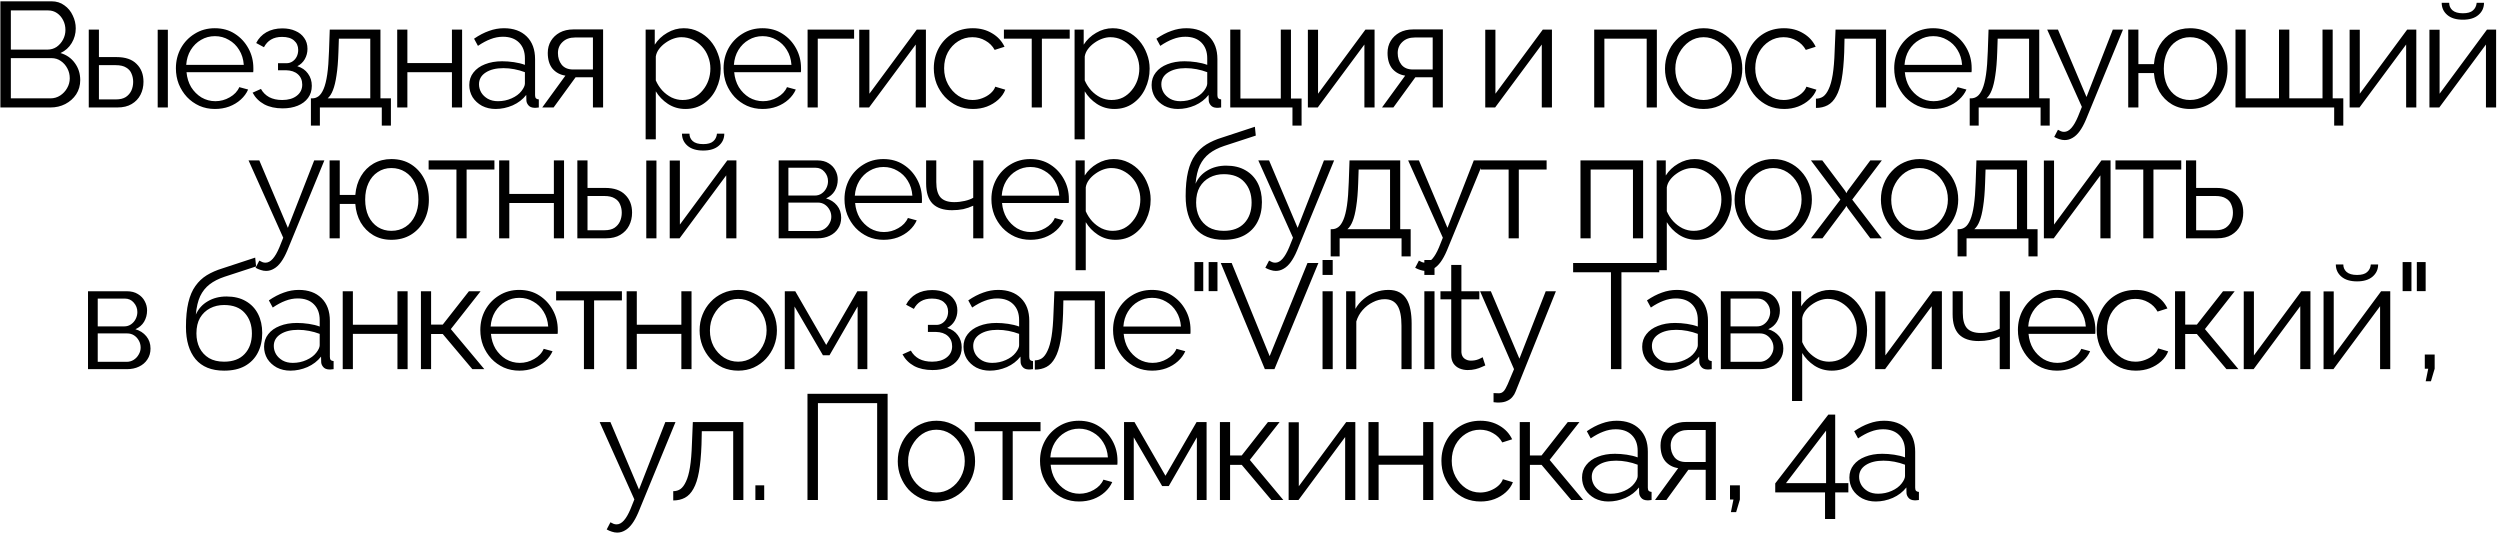 <?xml version="1.0" encoding="UTF-8"?> <svg xmlns="http://www.w3.org/2000/svg" width="535" height="114" viewBox="0 0 535 114" fill="none"> <path d="M17.17 17.144C17.17 18.275 16.882 19.288 16.306 20.184C15.73 21.059 14.951 21.752 13.97 22.264C13.01 22.755 11.954 23 10.802 23H0.082V0.28H11.026C12.092 0.28 13.01 0.568 13.778 1.144C14.567 1.699 15.164 2.424 15.57 3.32C15.996 4.195 16.21 5.112 16.21 6.072C16.21 7.203 15.922 8.248 15.346 9.208C14.77 10.168 13.97 10.883 12.946 11.352C14.247 11.736 15.271 12.451 16.018 13.496C16.786 14.541 17.17 15.757 17.17 17.144ZM14.93 16.76C14.93 15.992 14.759 15.288 14.418 14.648C14.076 13.987 13.607 13.453 13.01 13.048C12.434 12.643 11.772 12.44 11.026 12.44H2.322V21.048H10.802C11.57 21.048 12.263 20.845 12.882 20.44C13.5 20.035 13.991 19.512 14.354 18.872C14.738 18.211 14.93 17.507 14.93 16.76ZM2.322 2.232V10.616H10.13C10.876 10.616 11.538 10.424 12.114 10.04C12.69 9.635 13.148 9.112 13.49 8.472C13.831 7.832 14.002 7.149 14.002 6.424C14.002 5.656 13.842 4.963 13.522 4.344C13.202 3.704 12.764 3.192 12.21 2.808C11.655 2.424 11.026 2.232 10.322 2.232H2.322ZM18.994 23V6.328H21.17V12.216H24.946C26.845 12.216 28.274 12.707 29.234 13.688C30.216 14.648 30.706 15.917 30.706 17.496C30.706 18.52 30.493 19.448 30.066 20.28C29.64 21.112 29.01 21.773 28.178 22.264C27.368 22.755 26.344 23 25.106 23H18.994ZM21.17 21.272H24.818C25.693 21.272 26.397 21.101 26.93 20.76C27.464 20.397 27.858 19.939 28.114 19.384C28.37 18.808 28.498 18.189 28.498 17.528C28.498 16.888 28.381 16.301 28.146 15.768C27.933 15.213 27.549 14.776 26.994 14.456C26.461 14.115 25.714 13.944 24.754 13.944H21.17V21.272ZM33.746 23V6.36H35.922V23H33.746ZM45.994 23.32C44.799 23.32 43.69 23.096 42.666 22.648C41.642 22.179 40.756 21.549 40.01 20.76C39.263 19.949 38.676 19.021 38.25 17.976C37.844 16.931 37.642 15.811 37.642 14.616C37.642 13.059 37.994 11.629 38.698 10.328C39.423 9.027 40.415 7.992 41.674 7.224C42.932 6.435 44.362 6.04 45.962 6.04C47.604 6.04 49.034 6.435 50.25 7.224C51.487 8.013 52.458 9.059 53.162 10.36C53.866 11.64 54.218 13.048 54.218 14.584C54.218 14.755 54.218 14.925 54.218 15.096C54.218 15.245 54.207 15.363 54.186 15.448H39.914C40.02 16.643 40.351 17.709 40.906 18.648C41.482 19.565 42.218 20.301 43.114 20.856C44.031 21.389 45.023 21.656 46.09 21.656C47.178 21.656 48.202 21.379 49.162 20.824C50.143 20.269 50.826 19.544 51.21 18.648L53.098 19.16C52.756 19.949 52.234 20.664 51.53 21.304C50.826 21.944 49.994 22.445 49.034 22.808C48.095 23.149 47.082 23.32 45.994 23.32ZM39.85 13.88H52.17C52.084 12.664 51.754 11.597 51.178 10.68C50.623 9.763 49.887 9.048 48.97 8.536C48.074 8.003 47.082 7.736 45.994 7.736C44.906 7.736 43.914 8.003 43.018 8.536C42.122 9.048 41.386 9.773 40.81 10.712C40.255 11.629 39.935 12.685 39.85 13.88ZM60.487 23.192C58.951 23.192 57.639 22.904 56.551 22.328C55.463 21.731 54.631 20.899 54.055 19.832L55.847 19.032C56.252 19.779 56.839 20.365 57.607 20.792C58.375 21.197 59.303 21.4 60.391 21.4C61.692 21.4 62.727 21.101 63.495 20.504C64.284 19.907 64.679 19.107 64.679 18.104C64.679 17.187 64.37 16.451 63.751 15.896C63.132 15.341 62.279 15.053 61.191 15.032H59.495V13.528H61.319C61.788 13.528 62.215 13.4 62.599 13.144C62.983 12.888 63.282 12.547 63.495 12.12C63.708 11.693 63.815 11.213 63.815 10.68C63.815 9.848 63.516 9.176 62.919 8.664C62.343 8.152 61.49 7.896 60.359 7.896C59.42 7.896 58.631 8.088 57.991 8.472C57.372 8.835 56.871 9.379 56.487 10.104L54.823 9.208C55.314 8.227 56.039 7.459 56.999 6.904C57.98 6.349 59.122 6.072 60.423 6.072C61.49 6.072 62.418 6.253 63.207 6.616C64.018 6.957 64.647 7.459 65.095 8.12C65.564 8.76 65.799 9.539 65.799 10.456C65.799 11.245 65.607 11.981 65.223 12.664C64.839 13.325 64.306 13.827 63.623 14.168C64.604 14.467 65.362 14.989 65.895 15.736C66.45 16.483 66.727 17.357 66.727 18.36C66.727 19.363 66.46 20.227 65.927 20.952C65.394 21.677 64.658 22.232 63.719 22.616C62.78 23 61.703 23.192 60.487 23.192ZM66.535 26.872V21.048H66.823C67.314 21.048 67.762 20.899 68.167 20.6C68.573 20.301 68.935 19.779 69.255 19.032C69.575 18.285 69.831 17.261 70.023 15.96C70.215 14.637 70.343 12.973 70.407 10.968L70.567 6.328H81.415V21.048H83.655V26.872H81.703V23H68.455V26.872H66.535ZM70.119 21.048H79.239V8.28H72.519L72.423 11.16C72.359 13.144 72.221 14.808 72.007 16.152C71.815 17.475 71.559 18.531 71.239 19.32C70.941 20.088 70.567 20.664 70.119 21.048ZM85.002 23V6.328H87.178V13.496H96.714V6.328H98.89V23H96.714V15.448H87.178V23H85.002ZM100.426 18.2C100.426 17.155 100.725 16.259 101.322 15.512C101.919 14.744 102.741 14.157 103.786 13.752C104.853 13.325 106.079 13.112 107.466 13.112C108.277 13.112 109.119 13.176 109.994 13.304C110.869 13.432 111.647 13.624 112.33 13.88V12.472C112.33 11.064 111.914 9.944 111.082 9.112C110.25 8.28 109.098 7.864 107.626 7.864C106.73 7.864 105.845 8.035 104.97 8.376C104.117 8.696 103.221 9.176 102.282 9.816L101.45 8.28C102.538 7.533 103.605 6.979 104.65 6.616C105.695 6.232 106.762 6.04 107.85 6.04C109.898 6.04 111.519 6.627 112.714 7.8C113.909 8.973 114.506 10.595 114.506 12.664V20.376C114.506 20.675 114.57 20.899 114.698 21.048C114.826 21.176 115.029 21.251 115.306 21.272V23C115.071 23.021 114.869 23.043 114.698 23.064C114.527 23.085 114.399 23.085 114.314 23.064C113.781 23.043 113.375 22.872 113.098 22.552C112.821 22.232 112.671 21.891 112.65 21.528L112.618 20.312C111.871 21.272 110.901 22.019 109.706 22.552C108.511 23.064 107.295 23.32 106.058 23.32C104.991 23.32 104.021 23.096 103.146 22.648C102.293 22.179 101.621 21.56 101.13 20.792C100.661 20.003 100.426 19.139 100.426 18.2ZM111.594 19.48C111.829 19.181 112.01 18.893 112.138 18.616C112.266 18.339 112.33 18.093 112.33 17.88V15.448C111.605 15.171 110.847 14.957 110.058 14.808C109.29 14.659 108.511 14.584 107.722 14.584C106.165 14.584 104.906 14.893 103.946 15.512C102.986 16.131 102.506 16.973 102.506 18.04C102.506 18.659 102.666 19.245 102.986 19.8C103.306 20.333 103.775 20.781 104.394 21.144C105.013 21.485 105.738 21.656 106.57 21.656C107.615 21.656 108.586 21.453 109.482 21.048C110.399 20.643 111.103 20.12 111.594 19.48ZM116.039 23L120.999 16.184C119.869 16.013 118.951 15.523 118.247 14.712C117.565 13.88 117.223 12.749 117.223 11.32C117.223 10.36 117.447 9.507 117.895 8.76C118.343 8.013 118.973 7.416 119.783 6.968C120.615 6.52 121.586 6.296 122.695 6.296H129.063V23H126.887V16.536H123.175L118.471 23H116.039ZM122.663 14.872H126.887V8.024H123.047C121.938 8.024 121.053 8.344 120.391 8.984C119.73 9.603 119.399 10.392 119.399 11.352C119.399 12.333 119.666 13.165 120.199 13.848C120.754 14.531 121.575 14.872 122.663 14.872ZM146.678 23.32C145.292 23.32 144.044 22.957 142.934 22.232C141.846 21.507 140.982 20.611 140.342 19.544V29.816H138.166V6.328H140.118V9.56C140.78 8.515 141.665 7.672 142.774 7.032C143.884 6.371 145.068 6.04 146.326 6.04C147.478 6.04 148.534 6.285 149.494 6.776C150.454 7.245 151.286 7.885 151.99 8.696C152.694 9.507 153.238 10.435 153.622 11.48C154.028 12.504 154.23 13.571 154.23 14.68C154.23 16.237 153.91 17.677 153.27 19C152.652 20.301 151.777 21.347 150.646 22.136C149.516 22.925 148.193 23.32 146.678 23.32ZM146.07 21.4C146.988 21.4 147.809 21.219 148.534 20.856C149.26 20.472 149.878 19.96 150.39 19.32C150.924 18.68 151.329 17.965 151.606 17.176C151.884 16.365 152.022 15.533 152.022 14.68C152.022 13.784 151.862 12.931 151.542 12.12C151.244 11.309 150.806 10.595 150.23 9.976C149.654 9.357 148.993 8.867 148.246 8.504C147.5 8.141 146.689 7.96 145.814 7.96C145.26 7.96 144.684 8.067 144.086 8.28C143.489 8.493 142.913 8.803 142.358 9.208C141.825 9.592 141.377 10.029 141.014 10.52C140.652 11.011 140.428 11.533 140.342 12.088V17.208C140.684 17.997 141.142 18.712 141.718 19.352C142.294 19.971 142.956 20.472 143.702 20.856C144.47 21.219 145.26 21.4 146.07 21.4ZM163.196 23.32C162.002 23.32 160.892 23.096 159.868 22.648C158.844 22.179 157.959 21.549 157.212 20.76C156.466 19.949 155.879 19.021 155.452 17.976C155.047 16.931 154.844 15.811 154.844 14.616C154.844 13.059 155.196 11.629 155.9 10.328C156.626 9.027 157.618 7.992 158.876 7.224C160.135 6.435 161.564 6.04 163.164 6.04C164.807 6.04 166.236 6.435 167.452 7.224C168.69 8.013 169.66 9.059 170.364 10.36C171.068 11.64 171.42 13.048 171.42 14.584C171.42 14.755 171.42 14.925 171.42 15.096C171.42 15.245 171.41 15.363 171.388 15.448H157.116C157.223 16.643 157.554 17.709 158.108 18.648C158.684 19.565 159.42 20.301 160.316 20.856C161.234 21.389 162.226 21.656 163.292 21.656C164.38 21.656 165.404 21.379 166.364 20.824C167.346 20.269 168.028 19.544 168.412 18.648L170.3 19.16C169.959 19.949 169.436 20.664 168.732 21.304C168.028 21.944 167.196 22.445 166.236 22.808C165.298 23.149 164.284 23.32 163.196 23.32ZM157.052 13.88H169.372C169.287 12.664 168.956 11.597 168.38 10.68C167.826 9.763 167.09 9.048 166.172 8.536C165.276 8.003 164.284 7.736 163.196 7.736C162.108 7.736 161.116 8.003 160.22 8.536C159.324 9.048 158.588 9.773 158.012 10.712C157.458 11.629 157.138 12.685 157.052 13.88ZM172.825 23V6.328H182.777V8.28H175.001V23H172.825ZM183.874 23V6.36H186.05V20.056L196.194 6.328H198.146V23H195.97V9.528L185.986 23H183.874ZM208.218 23.32C207.002 23.32 205.882 23.096 204.858 22.648C203.856 22.179 202.97 21.539 202.202 20.728C201.456 19.917 200.869 18.989 200.442 17.944C200.037 16.899 199.834 15.789 199.834 14.616C199.834 13.037 200.186 11.597 200.89 10.296C201.594 8.995 202.576 7.96 203.834 7.192C205.093 6.424 206.544 6.04 208.186 6.04C209.744 6.04 211.12 6.403 212.314 7.128C213.509 7.832 214.394 8.792 214.97 10.008L212.858 10.68C212.389 9.827 211.728 9.165 210.874 8.696C210.042 8.205 209.114 7.96 208.09 7.96C206.981 7.96 205.968 8.248 205.05 8.824C204.133 9.4 203.397 10.189 202.842 11.192C202.309 12.195 202.042 13.336 202.042 14.616C202.042 15.875 202.32 17.016 202.874 18.04C203.429 19.064 204.165 19.885 205.082 20.504C206 21.101 207.013 21.4 208.122 21.4C208.848 21.4 209.541 21.272 210.202 21.016C210.885 20.76 211.472 20.419 211.962 19.992C212.474 19.544 212.816 19.064 212.986 18.552L215.13 19.192C214.832 19.981 214.33 20.696 213.626 21.336C212.944 21.955 212.133 22.445 211.194 22.808C210.277 23.149 209.285 23.32 208.218 23.32ZM220.789 23V8.28H214.837V6.328H228.917V8.28H222.965V23H220.789ZM238.471 23.32C237.084 23.32 235.836 22.957 234.727 22.232C233.639 21.507 232.775 20.611 232.135 19.544V29.816H229.959V6.328H231.911V9.56C232.572 8.515 233.457 7.672 234.567 7.032C235.676 6.371 236.86 6.04 238.119 6.04C239.271 6.04 240.327 6.285 241.287 6.776C242.247 7.245 243.079 7.885 243.783 8.696C244.487 9.507 245.031 10.435 245.415 11.48C245.82 12.504 246.023 13.571 246.023 14.68C246.023 16.237 245.703 17.677 245.063 19C244.444 20.301 243.569 21.347 242.439 22.136C241.308 22.925 239.985 23.32 238.471 23.32ZM237.863 21.4C238.78 21.4 239.601 21.219 240.327 20.856C241.052 20.472 241.671 19.96 242.183 19.32C242.716 18.68 243.121 17.965 243.399 17.176C243.676 16.365 243.815 15.533 243.815 14.68C243.815 13.784 243.655 12.931 243.335 12.12C243.036 11.309 242.599 10.595 242.023 9.976C241.447 9.357 240.785 8.867 240.039 8.504C239.292 8.141 238.481 7.96 237.607 7.96C237.052 7.96 236.476 8.067 235.879 8.28C235.281 8.493 234.705 8.803 234.151 9.208C233.617 9.592 233.169 10.029 232.807 10.52C232.444 11.011 232.22 11.533 232.135 12.088V17.208C232.476 17.997 232.935 18.712 233.511 19.352C234.087 19.971 234.748 20.472 235.495 20.856C236.263 21.219 237.052 21.4 237.863 21.4ZM246.445 18.2C246.445 17.155 246.743 16.259 247.341 15.512C247.938 14.744 248.759 14.157 249.805 13.752C250.871 13.325 252.098 13.112 253.485 13.112C254.295 13.112 255.138 13.176 256.013 13.304C256.887 13.432 257.666 13.624 258.349 13.88V12.472C258.349 11.064 257.933 9.944 257.101 9.112C256.269 8.28 255.117 7.864 253.645 7.864C252.749 7.864 251.863 8.035 250.989 8.376C250.135 8.696 249.239 9.176 248.301 9.816L247.469 8.28C248.557 7.533 249.623 6.979 250.669 6.616C251.714 6.232 252.781 6.04 253.869 6.04C255.917 6.04 257.538 6.627 258.733 7.8C259.927 8.973 260.525 10.595 260.525 12.664V20.376C260.525 20.675 260.589 20.899 260.717 21.048C260.845 21.176 261.047 21.251 261.325 21.272V23C261.09 23.021 260.887 23.043 260.717 23.064C260.546 23.085 260.418 23.085 260.333 23.064C259.799 23.043 259.394 22.872 259.117 22.552C258.839 22.232 258.69 21.891 258.669 21.528L258.637 20.312C257.89 21.272 256.919 22.019 255.725 22.552C254.53 23.064 253.314 23.32 252.077 23.32C251.01 23.32 250.039 23.096 249.165 22.648C248.311 22.179 247.639 21.56 247.149 20.792C246.679 20.003 246.445 19.139 246.445 18.2ZM257.613 19.48C257.847 19.181 258.029 18.893 258.157 18.616C258.285 18.339 258.349 18.093 258.349 17.88V15.448C257.623 15.171 256.866 14.957 256.077 14.808C255.309 14.659 254.53 14.584 253.741 14.584C252.183 14.584 250.925 14.893 249.965 15.512C249.005 16.131 248.525 16.973 248.525 18.04C248.525 18.659 248.685 19.245 249.005 19.8C249.325 20.333 249.794 20.781 250.413 21.144C251.031 21.485 251.757 21.656 252.589 21.656C253.634 21.656 254.605 21.453 255.501 21.048C256.418 20.643 257.122 20.12 257.613 19.48ZM276.586 26.872V23H263.274V6.328H265.45V21.08H274.09V6.328H276.266V21.08H278.538V26.872H276.586ZM279.885 23V6.36H282.061V20.056L292.205 6.328H294.157V23H291.981V9.528L281.997 23H279.885ZM295.749 23L300.709 16.184C299.579 16.013 298.661 15.523 297.957 14.712C297.275 13.88 296.933 12.749 296.933 11.32C296.933 10.36 297.157 9.507 297.605 8.76C298.053 8.013 298.683 7.416 299.493 6.968C300.325 6.52 301.296 6.296 302.405 6.296H308.773V23H306.597V16.536H302.885L298.181 23H295.749ZM302.373 14.872H306.597V8.024H302.757C301.648 8.024 300.763 8.344 300.101 8.984C299.44 9.603 299.109 10.392 299.109 11.352C299.109 12.333 299.376 13.165 299.909 13.848C300.464 14.531 301.285 14.872 302.373 14.872ZM317.844 23V6.36H320.02V20.056L330.164 6.328H332.116V23H329.94V9.528L319.956 23H317.844ZM341.16 23V6.328H354.568V23H352.392V8.28H343.336V23H341.16ZM364.564 23.32C363.369 23.32 362.26 23.096 361.236 22.648C360.233 22.179 359.359 21.549 358.612 20.76C357.887 19.949 357.321 19.032 356.916 18.008C356.511 16.963 356.308 15.864 356.308 14.712C356.308 13.517 356.511 12.408 356.916 11.384C357.321 10.339 357.897 9.421 358.644 8.632C359.391 7.821 360.265 7.192 361.268 6.744C362.292 6.275 363.401 6.04 364.596 6.04C365.791 6.04 366.889 6.275 367.892 6.744C368.895 7.192 369.769 7.821 370.516 8.632C371.263 9.421 371.839 10.339 372.244 11.384C372.649 12.408 372.852 13.517 372.852 14.712C372.852 15.864 372.649 16.963 372.244 18.008C371.839 19.032 371.263 19.949 370.516 20.76C369.791 21.549 368.916 22.179 367.892 22.648C366.889 23.096 365.78 23.32 364.564 23.32ZM358.516 14.744C358.516 15.981 358.783 17.112 359.316 18.136C359.871 19.139 360.607 19.939 361.524 20.536C362.441 21.112 363.455 21.4 364.564 21.4C365.673 21.4 366.687 21.101 367.604 20.504C368.521 19.907 369.257 19.096 369.812 18.072C370.367 17.027 370.644 15.896 370.644 14.68C370.644 13.443 370.367 12.312 369.812 11.288C369.257 10.264 368.521 9.453 367.604 8.856C366.687 8.259 365.673 7.96 364.564 7.96C363.455 7.96 362.441 8.269 361.524 8.888C360.628 9.507 359.903 10.328 359.348 11.352C358.793 12.355 358.516 13.485 358.516 14.744ZM381.803 23.32C380.587 23.32 379.467 23.096 378.443 22.648C377.441 22.179 376.555 21.539 375.787 20.728C375.041 19.917 374.454 18.989 374.027 17.944C373.622 16.899 373.419 15.789 373.419 14.616C373.419 13.037 373.771 11.597 374.475 10.296C375.179 8.995 376.161 7.96 377.419 7.192C378.678 6.424 380.129 6.04 381.771 6.04C383.329 6.04 384.705 6.403 385.899 7.128C387.094 7.832 387.979 8.792 388.555 10.008L386.443 10.68C385.974 9.827 385.313 9.165 384.459 8.696C383.627 8.205 382.699 7.96 381.675 7.96C380.566 7.96 379.553 8.248 378.635 8.824C377.718 9.4 376.982 10.189 376.427 11.192C375.894 12.195 375.627 13.336 375.627 14.616C375.627 15.875 375.905 17.016 376.459 18.04C377.014 19.064 377.75 19.885 378.667 20.504C379.585 21.101 380.598 21.4 381.707 21.4C382.433 21.4 383.126 21.272 383.787 21.016C384.47 20.76 385.057 20.419 385.547 19.992C386.059 19.544 386.401 19.064 386.571 18.552L388.715 19.192C388.417 19.981 387.915 20.696 387.211 21.336C386.529 21.955 385.718 22.445 384.779 22.808C383.862 23.149 382.87 23.32 381.803 23.32ZM388.614 23.096V21.112C389.19 21.112 389.702 20.963 390.15 20.664C390.598 20.344 390.992 19.811 391.334 19.064C391.696 18.317 391.984 17.293 392.198 15.992C392.411 14.669 392.55 12.995 392.614 10.968L392.806 6.328H403.622V23H401.446V8.28H394.726L394.662 11.16C394.576 13.464 394.395 15.395 394.118 16.952C393.84 18.488 393.446 19.704 392.934 20.6C392.443 21.496 391.835 22.136 391.11 22.52C390.384 22.904 389.552 23.096 388.614 23.096ZM413.712 23.32C412.518 23.32 411.408 23.096 410.384 22.648C409.36 22.179 408.475 21.549 407.728 20.76C406.982 19.949 406.395 19.021 405.968 17.976C405.563 16.931 405.36 15.811 405.36 14.616C405.36 13.059 405.712 11.629 406.416 10.328C407.142 9.027 408.134 7.992 409.392 7.224C410.651 6.435 412.08 6.04 413.68 6.04C415.323 6.04 416.752 6.435 417.968 7.224C419.206 8.013 420.176 9.059 420.88 10.36C421.584 11.64 421.936 13.048 421.936 14.584C421.936 14.755 421.936 14.925 421.936 15.096C421.936 15.245 421.926 15.363 421.904 15.448H407.632C407.739 16.643 408.07 17.709 408.624 18.648C409.2 19.565 409.936 20.301 410.832 20.856C411.75 21.389 412.742 21.656 413.808 21.656C414.896 21.656 415.92 21.379 416.88 20.824C417.862 20.269 418.544 19.544 418.928 18.648L420.816 19.16C420.475 19.949 419.952 20.664 419.248 21.304C418.544 21.944 417.712 22.445 416.752 22.808C415.814 23.149 414.8 23.32 413.712 23.32ZM407.568 13.88H419.888C419.803 12.664 419.472 11.597 418.896 10.68C418.342 9.763 417.606 9.048 416.688 8.536C415.792 8.003 414.8 7.736 413.712 7.736C412.624 7.736 411.632 8.003 410.736 8.536C409.84 9.048 409.104 9.773 408.528 10.712C407.974 11.629 407.654 12.685 407.568 13.88ZM421.518 26.872V21.048H421.806C422.296 21.048 422.744 20.899 423.15 20.6C423.555 20.301 423.918 19.779 424.238 19.032C424.558 18.285 424.814 17.261 425.006 15.96C425.198 14.637 425.326 12.973 425.39 10.968L425.55 6.328H436.398V21.048H438.638V26.872H436.686V23H423.438V26.872H421.518ZM425.102 21.048H434.222V8.28H427.502L427.406 11.16C427.342 13.144 427.203 14.808 426.99 16.152C426.798 17.475 426.542 18.531 426.222 19.32C425.923 20.088 425.55 20.664 425.102 21.048ZM441.84 29.976C441.478 29.976 441.104 29.912 440.72 29.784C440.358 29.677 439.984 29.517 439.6 29.304L440.4 27.768C440.635 27.896 440.848 28.003 441.04 28.088C441.254 28.173 441.478 28.216 441.712 28.216C442.267 28.216 442.79 27.939 443.28 27.384C443.771 26.829 444.24 26.019 444.688 24.952L445.52 22.872L438.096 6.328H440.4L446.512 20.76L452.144 6.328H454.32L446.384 25.624C445.958 26.627 445.51 27.448 445.04 28.088C444.571 28.728 444.07 29.197 443.536 29.496C443.003 29.816 442.438 29.976 441.84 29.976ZM468.656 23.32C467.205 23.32 465.915 22.989 464.784 22.328C463.675 21.667 462.779 20.76 462.096 19.608C461.435 18.435 461.051 17.112 460.944 15.64H457.616V23H455.44V6.328H457.616V13.72H460.944C461.072 12.184 461.477 10.84 462.16 9.688C462.843 8.536 463.739 7.64 464.848 7C465.979 6.36 467.248 6.04 468.656 6.04C470.299 6.04 471.717 6.424 472.912 7.192C474.107 7.96 475.035 8.995 475.696 10.296C476.357 11.597 476.688 13.069 476.688 14.712C476.688 16.397 476.347 17.891 475.664 19.192C475.003 20.472 474.064 21.485 472.848 22.232C471.653 22.957 470.256 23.32 468.656 23.32ZM468.656 21.4C469.808 21.4 470.821 21.112 471.696 20.536C472.571 19.96 473.243 19.171 473.712 18.168C474.203 17.165 474.448 16.013 474.448 14.712C474.448 13.325 474.192 12.131 473.68 11.128C473.189 10.125 472.507 9.347 471.632 8.792C470.757 8.237 469.765 7.96 468.656 7.96C467.568 7.96 466.597 8.248 465.744 8.824C464.891 9.379 464.229 10.168 463.76 11.192C463.291 12.195 463.056 13.368 463.056 14.712C463.056 16.056 463.291 17.24 463.76 18.264C464.251 19.267 464.923 20.045 465.776 20.6C466.629 21.133 467.589 21.4 468.656 21.4ZM499.514 26.872V23H478.394V6.328H480.57V21.048H487.706V6.328H489.914V21.048H497.018V6.328H499.194V21.048H501.466V26.872H499.514ZM502.818 23V6.36H504.994V20.056L515.138 6.328H517.09V23H514.914V9.528L504.93 23H502.818ZM519.898 23V6.36H522.074V20.056L532.218 6.328H534.17V23H531.994V9.528L522.01 23H519.898ZM527.066 4.216C525.615 4.216 524.495 3.875 523.706 3.192C522.917 2.509 522.522 1.645 522.522 0.6H524.122C524.122 1.24 524.357 1.773 524.826 2.2C525.317 2.627 526.063 2.84 527.066 2.84C528.047 2.84 528.762 2.637 529.21 2.232C529.679 1.827 529.946 1.283 530.01 0.6H531.578C531.578 1.645 531.183 2.509 530.394 3.192C529.605 3.875 528.495 4.216 527.066 4.216ZM56.932 57.976C56.569 57.976 56.196 57.912 55.812 57.784C55.45 57.677 55.076 57.517 54.692 57.304L55.492 55.768C55.727 55.896 55.94 56.003 56.132 56.088C56.346 56.173 56.569 56.216 56.804 56.216C57.359 56.216 57.882 55.939 58.372 55.384C58.863 54.829 59.332 54.019 59.78 52.952L60.612 50.872L53.188 34.328H55.492L61.604 48.76L67.236 34.328H69.412L61.476 53.624C61.05 54.627 60.602 55.448 60.132 56.088C59.663 56.728 59.161 57.197 58.628 57.496C58.095 57.816 57.529 57.976 56.932 57.976ZM83.748 51.32C82.297 51.32 81.007 50.989 79.876 50.328C78.766 49.667 77.871 48.76 77.188 47.608C76.526 46.435 76.142 45.112 76.036 43.64H72.708V51H70.532V34.328H72.708V41.72H76.036C76.164 40.184 76.569 38.84 77.252 37.688C77.934 36.536 78.831 35.64 79.94 35C81.07 34.36 82.34 34.04 83.748 34.04C85.391 34.04 86.809 34.424 88.004 35.192C89.198 35.96 90.126 36.995 90.788 38.296C91.449 39.597 91.78 41.069 91.78 42.712C91.78 44.397 91.439 45.891 90.756 47.192C90.094 48.472 89.156 49.485 87.94 50.232C86.745 50.957 85.348 51.32 83.748 51.32ZM83.748 49.4C84.9 49.4 85.913 49.112 86.788 48.536C87.662 47.96 88.335 47.171 88.804 46.168C89.294 45.165 89.54 44.013 89.54 42.712C89.54 41.325 89.284 40.131 88.772 39.128C88.281 38.125 87.599 37.347 86.724 36.792C85.849 36.237 84.857 35.96 83.748 35.96C82.66 35.96 81.689 36.248 80.836 36.824C79.983 37.379 79.321 38.168 78.852 39.192C78.382 40.195 78.148 41.368 78.148 42.712C78.148 44.056 78.382 45.24 78.852 46.264C79.343 47.267 80.014 48.045 80.868 48.6C81.721 49.133 82.681 49.4 83.748 49.4ZM97.678 51V36.28H91.726V34.328H105.806V36.28H99.854V51H97.678ZM106.816 51V34.328H108.992V41.496H118.528V34.328H120.704V51H118.528V43.448H108.992V51H106.816ZM123.552 51V34.328H125.728V40.216H129.504C131.403 40.216 132.832 40.707 133.792 41.688C134.774 42.648 135.264 43.917 135.264 45.496C135.264 46.52 135.051 47.448 134.624 48.28C134.198 49.112 133.568 49.773 132.736 50.264C131.926 50.755 130.902 51 129.664 51H123.552ZM125.728 49.272H129.376C130.251 49.272 130.955 49.101 131.488 48.76C132.022 48.397 132.416 47.939 132.672 47.384C132.928 46.808 133.056 46.189 133.056 45.528C133.056 44.888 132.939 44.301 132.704 43.768C132.491 43.213 132.107 42.776 131.552 42.456C131.019 42.115 130.272 41.944 129.312 41.944H125.728V49.272ZM138.304 51V34.36H140.48V51H138.304ZM143.32 51V34.36H145.496V48.056L155.64 34.328H157.592V51H155.416V37.528L145.432 51H143.32ZM150.488 32.216C149.037 32.216 147.917 31.875 147.128 31.192C146.339 30.509 145.944 29.645 145.944 28.6H147.544C147.544 29.24 147.779 29.773 148.248 30.2C148.739 30.627 149.485 30.84 150.488 30.84C151.469 30.84 152.184 30.637 152.632 30.232C153.101 29.827 153.368 29.283 153.432 28.6H155C155 29.645 154.605 30.509 153.816 31.192C153.027 31.875 151.917 32.216 150.488 32.216ZM166.636 51V34.328H174.956C175.895 34.328 176.684 34.531 177.324 34.936C177.964 35.32 178.444 35.821 178.764 36.44C179.105 37.059 179.276 37.72 179.276 38.424C179.276 39.32 179.063 40.131 178.636 40.856C178.209 41.56 177.591 42.093 176.78 42.456C177.74 42.733 178.519 43.235 179.116 43.96C179.713 44.685 180.012 45.56 180.012 46.584C180.012 47.48 179.788 48.259 179.34 48.92C178.913 49.581 178.316 50.093 177.548 50.456C176.801 50.819 175.937 51 174.956 51H166.636ZM168.716 49.432H174.892C175.447 49.432 175.948 49.293 176.396 49.016C176.865 48.717 177.228 48.333 177.484 47.864C177.761 47.395 177.9 46.904 177.9 46.392C177.9 45.837 177.772 45.336 177.516 44.888C177.26 44.419 176.919 44.045 176.492 43.768C176.065 43.491 175.575 43.352 175.02 43.352H168.716V49.432ZM168.716 41.848H174.38C174.935 41.848 175.425 41.699 175.852 41.4C176.279 41.101 176.609 40.717 176.844 40.248C177.079 39.779 177.196 39.288 177.196 38.776C177.196 38.008 176.94 37.336 176.428 36.76C175.937 36.184 175.297 35.896 174.508 35.896H168.716V41.848ZM189.073 51.32C187.878 51.32 186.769 51.096 185.745 50.648C184.721 50.179 183.836 49.549 183.089 48.76C182.342 47.949 181.756 47.021 181.329 45.976C180.924 44.931 180.721 43.811 180.721 42.616C180.721 41.059 181.073 39.629 181.777 38.328C182.502 37.027 183.494 35.992 184.753 35.224C186.012 34.435 187.441 34.04 189.041 34.04C190.684 34.04 192.113 34.435 193.329 35.224C194.566 36.013 195.537 37.059 196.241 38.36C196.945 39.64 197.297 41.048 197.297 42.584C197.297 42.755 197.297 42.925 197.297 43.096C197.297 43.245 197.286 43.363 197.265 43.448H182.993C183.1 44.643 183.43 45.709 183.985 46.648C184.561 47.565 185.297 48.301 186.193 48.856C187.11 49.389 188.102 49.656 189.169 49.656C190.257 49.656 191.281 49.379 192.241 48.824C193.222 48.269 193.905 47.544 194.289 46.648L196.177 47.16C195.836 47.949 195.313 48.664 194.609 49.304C193.905 49.944 193.073 50.445 192.113 50.808C191.174 51.149 190.161 51.32 189.073 51.32ZM182.929 41.88H195.249C195.164 40.664 194.833 39.597 194.257 38.68C193.702 37.763 192.966 37.048 192.049 36.536C191.153 36.003 190.161 35.736 189.073 35.736C187.985 35.736 186.993 36.003 186.097 36.536C185.201 37.048 184.465 37.773 183.889 38.712C183.334 39.629 183.014 40.685 182.929 41.88ZM208.27 51V44.024C207.588 44.344 206.873 44.589 206.126 44.76C205.38 44.909 204.58 44.984 203.726 44.984C201.892 44.984 200.505 44.515 199.566 43.576C198.649 42.637 198.19 41.197 198.19 39.256V34.328H200.366V38.968C200.366 40.461 200.665 41.549 201.262 42.232C201.881 42.915 202.862 43.256 204.206 43.256C204.953 43.256 205.7 43.171 206.446 43C207.193 42.829 207.801 42.605 208.27 42.328V34.328H210.446V51H208.27ZM220.514 51.32C219.32 51.32 218.21 51.096 217.186 50.648C216.162 50.179 215.277 49.549 214.53 48.76C213.784 47.949 213.197 47.021 212.77 45.976C212.365 44.931 212.162 43.811 212.162 42.616C212.162 41.059 212.514 39.629 213.218 38.328C213.944 37.027 214.936 35.992 216.194 35.224C217.453 34.435 218.882 34.04 220.482 34.04C222.125 34.04 223.554 34.435 224.77 35.224C226.008 36.013 226.978 37.059 227.682 38.36C228.386 39.64 228.738 41.048 228.738 42.584C228.738 42.755 228.738 42.925 228.738 43.096C228.738 43.245 228.728 43.363 228.706 43.448H214.434C214.541 44.643 214.872 45.709 215.426 46.648C216.002 47.565 216.738 48.301 217.634 48.856C218.552 49.389 219.544 49.656 220.61 49.656C221.698 49.656 222.722 49.379 223.682 48.824C224.664 48.269 225.346 47.544 225.73 46.648L227.618 47.16C227.277 47.949 226.754 48.664 226.05 49.304C225.346 49.944 224.514 50.445 223.554 50.808C222.616 51.149 221.602 51.32 220.514 51.32ZM214.37 41.88H226.69C226.605 40.664 226.274 39.597 225.698 38.68C225.144 37.763 224.408 37.048 223.49 36.536C222.594 36.003 221.602 35.736 220.514 35.736C219.426 35.736 218.434 36.003 217.538 36.536C216.642 37.048 215.906 37.773 215.33 38.712C214.776 39.629 214.456 40.685 214.37 41.88ZM238.688 51.32C237.301 51.32 236.053 50.957 234.944 50.232C233.856 49.507 232.992 48.611 232.352 47.544V57.816H230.176V34.328H232.128V37.56C232.789 36.515 233.674 35.672 234.784 35.032C235.893 34.371 237.077 34.04 238.336 34.04C239.488 34.04 240.544 34.285 241.504 34.776C242.464 35.245 243.296 35.885 244 36.696C244.704 37.507 245.248 38.435 245.632 39.48C246.037 40.504 246.24 41.571 246.24 42.68C246.24 44.237 245.92 45.677 245.28 47C244.661 48.301 243.786 49.347 242.656 50.136C241.525 50.925 240.202 51.32 238.688 51.32ZM238.08 49.4C238.997 49.4 239.818 49.219 240.544 48.856C241.269 48.472 241.888 47.96 242.4 47.32C242.933 46.68 243.338 45.965 243.616 45.176C243.893 44.365 244.032 43.533 244.032 42.68C244.032 41.784 243.872 40.931 243.552 40.12C243.253 39.309 242.816 38.595 242.24 37.976C241.664 37.357 241.002 36.867 240.256 36.504C239.509 36.141 238.698 35.96 237.824 35.96C237.269 35.96 236.693 36.067 236.096 36.28C235.498 36.493 234.922 36.803 234.368 37.208C233.834 37.592 233.386 38.029 233.024 38.52C232.661 39.011 232.437 39.533 232.352 40.088V45.208C232.693 45.997 233.152 46.712 233.728 47.352C234.304 47.971 234.965 48.472 235.712 48.856C236.48 49.219 237.269 49.4 238.08 49.4ZM261.89 51.32C259.202 51.32 257.165 50.499 255.778 48.856C254.413 47.192 253.73 44.899 253.73 41.976C253.73 39.907 253.901 38.157 254.242 36.728C254.583 35.299 255.085 34.125 255.746 33.208C256.407 32.269 257.218 31.501 258.178 30.904C259.159 30.307 260.279 29.816 261.538 29.432L268.546 27.128L268.738 29.016L261.986 31.224C260.706 31.651 259.639 32.195 258.786 32.856C257.933 33.517 257.261 34.36 256.77 35.384C256.301 36.387 255.991 37.699 255.842 39.32C256.397 38.083 257.25 37.133 258.402 36.472C259.554 35.789 260.887 35.448 262.402 35.448C264.023 35.448 265.399 35.779 266.53 36.44C267.682 37.101 268.557 38.019 269.154 39.192C269.751 40.365 270.05 41.72 270.05 43.256C270.05 44.877 269.73 46.296 269.09 47.512C268.471 48.707 267.554 49.645 266.338 50.328C265.143 50.989 263.661 51.32 261.89 51.32ZM261.89 49.4C263.789 49.4 265.25 48.856 266.274 47.768C267.319 46.659 267.842 45.187 267.842 43.352C267.842 41.56 267.33 40.099 266.306 38.968C265.303 37.837 263.831 37.272 261.89 37.272C260.781 37.272 259.778 37.507 258.882 37.976C257.986 38.445 257.271 39.128 256.738 40.024C256.226 40.92 255.97 42.029 255.97 43.352C255.97 44.504 256.194 45.539 256.642 46.456C257.111 47.373 257.783 48.099 258.658 48.632C259.533 49.144 260.61 49.4 261.89 49.4ZM273.021 57.976C272.658 57.976 272.285 57.912 271.901 57.784C271.538 57.677 271.165 57.517 270.781 57.304L271.581 55.768C271.816 55.896 272.029 56.003 272.221 56.088C272.434 56.173 272.658 56.216 272.893 56.216C273.448 56.216 273.97 55.939 274.461 55.384C274.952 54.829 275.421 54.019 275.869 52.952L276.701 50.872L269.277 34.328H271.581L277.693 48.76L283.325 34.328H285.501L277.565 53.624C277.138 54.627 276.69 55.448 276.221 56.088C275.752 56.728 275.25 57.197 274.717 57.496C274.184 57.816 273.618 57.976 273.021 57.976ZM284.765 54.872V49.048H285.053C285.543 49.048 285.991 48.899 286.397 48.6C286.802 48.301 287.165 47.779 287.485 47.032C287.805 46.285 288.061 45.261 288.253 43.96C288.445 42.637 288.573 40.973 288.637 38.968L288.797 34.328H299.645V49.048H301.885V54.872H299.933V51H286.685V54.872H284.765ZM288.349 49.048H297.469V36.28H290.749L290.653 39.16C290.589 41.144 290.45 42.808 290.237 44.152C290.045 45.475 289.789 46.531 289.469 47.32C289.17 48.088 288.797 48.664 288.349 49.048ZM305.087 57.976C304.724 57.976 304.351 57.912 303.967 57.784C303.604 57.677 303.231 57.517 302.847 57.304L303.647 55.768C303.882 55.896 304.095 56.003 304.287 56.088C304.5 56.173 304.724 56.216 304.959 56.216C305.514 56.216 306.036 55.939 306.527 55.384C307.018 54.829 307.487 54.019 307.935 52.952L308.767 50.872L301.343 34.328H303.647L309.759 48.76L315.391 34.328H317.567L309.631 53.624C309.204 54.627 308.756 55.448 308.287 56.088C307.818 56.728 307.316 57.197 306.783 57.496C306.25 57.816 305.684 57.976 305.087 57.976ZM322.847 51V36.28H316.895V34.328H330.975V36.28H325.023V51H322.847ZM338.221 51V34.328H351.629V51H349.453V36.28H340.397V51H338.221ZM363.033 51.32C361.646 51.32 360.398 50.957 359.289 50.232C358.201 49.507 357.337 48.611 356.697 47.544V57.816H354.521V34.328H356.473V37.56C357.134 36.515 358.019 35.672 359.129 35.032C360.238 34.371 361.422 34.04 362.681 34.04C363.833 34.04 364.889 34.285 365.849 34.776C366.809 35.245 367.641 35.885 368.345 36.696C369.049 37.507 369.593 38.435 369.977 39.48C370.382 40.504 370.585 41.571 370.585 42.68C370.585 44.237 370.265 45.677 369.625 47C369.006 48.301 368.131 49.347 367.001 50.136C365.87 50.925 364.547 51.32 363.033 51.32ZM362.425 49.4C363.342 49.4 364.163 49.219 364.889 48.856C365.614 48.472 366.233 47.96 366.745 47.32C367.278 46.68 367.683 45.965 367.961 45.176C368.238 44.365 368.377 43.533 368.377 42.68C368.377 41.784 368.217 40.931 367.897 40.12C367.598 39.309 367.161 38.595 366.585 37.976C366.009 37.357 365.347 36.867 364.601 36.504C363.854 36.141 363.043 35.96 362.169 35.96C361.614 35.96 361.038 36.067 360.441 36.28C359.843 36.493 359.267 36.803 358.713 37.208C358.179 37.592 357.731 38.029 357.369 38.52C357.006 39.011 356.782 39.533 356.697 40.088V45.208C357.038 45.997 357.497 46.712 358.073 47.352C358.649 47.971 359.31 48.472 360.057 48.856C360.825 49.219 361.614 49.4 362.425 49.4ZM379.455 51.32C378.26 51.32 377.151 51.096 376.127 50.648C375.124 50.179 374.249 49.549 373.503 48.76C372.777 47.949 372.212 47.032 371.807 46.008C371.401 44.963 371.199 43.864 371.199 42.712C371.199 41.517 371.401 40.408 371.807 39.384C372.212 38.339 372.788 37.421 373.535 36.632C374.281 35.821 375.156 35.192 376.159 34.744C377.183 34.275 378.292 34.04 379.487 34.04C380.681 34.04 381.78 34.275 382.783 34.744C383.785 35.192 384.66 35.821 385.407 36.632C386.153 37.421 386.729 38.339 387.135 39.384C387.54 40.408 387.743 41.517 387.743 42.712C387.743 43.864 387.54 44.963 387.135 46.008C386.729 47.032 386.153 47.949 385.407 48.76C384.681 49.549 383.807 50.179 382.783 50.648C381.78 51.096 380.671 51.32 379.455 51.32ZM373.407 42.744C373.407 43.981 373.673 45.112 374.207 46.136C374.761 47.139 375.497 47.939 376.415 48.536C377.332 49.112 378.345 49.4 379.455 49.4C380.564 49.4 381.577 49.101 382.495 48.504C383.412 47.907 384.148 47.096 384.703 46.072C385.257 45.027 385.535 43.896 385.535 42.68C385.535 41.443 385.257 40.312 384.703 39.288C384.148 38.264 383.412 37.453 382.495 36.856C381.577 36.259 380.564 35.96 379.455 35.96C378.345 35.96 377.332 36.269 376.415 36.888C375.519 37.507 374.793 38.328 374.239 39.352C373.684 40.355 373.407 41.485 373.407 42.744ZM389.974 34.328L394.87 40.856L395.126 41.336L395.382 40.856L400.246 34.328H402.71L396.374 42.712L402.71 51H400.246L395.382 44.504L395.126 44.056L394.87 44.504L390.006 51H387.542L393.846 42.712L387.542 34.328H389.974ZM410.771 51.32C409.576 51.32 408.467 51.096 407.443 50.648C406.44 50.179 405.566 49.549 404.819 48.76C404.094 47.949 403.528 47.032 403.123 46.008C402.718 44.963 402.515 43.864 402.515 42.712C402.515 41.517 402.718 40.408 403.123 39.384C403.528 38.339 404.104 37.421 404.851 36.632C405.598 35.821 406.472 35.192 407.475 34.744C408.499 34.275 409.608 34.04 410.803 34.04C411.998 34.04 413.096 34.275 414.099 34.744C415.102 35.192 415.976 35.821 416.723 36.632C417.47 37.421 418.046 38.339 418.451 39.384C418.856 40.408 419.059 41.517 419.059 42.712C419.059 43.864 418.856 44.963 418.451 46.008C418.046 47.032 417.47 47.949 416.723 48.76C415.998 49.549 415.123 50.179 414.099 50.648C413.096 51.096 411.987 51.32 410.771 51.32ZM404.723 42.744C404.723 43.981 404.99 45.112 405.523 46.136C406.078 47.139 406.814 47.939 407.731 48.536C408.648 49.112 409.662 49.4 410.771 49.4C411.88 49.4 412.894 49.101 413.811 48.504C414.728 47.907 415.464 47.096 416.019 46.072C416.574 45.027 416.851 43.896 416.851 42.68C416.851 41.443 416.574 40.312 416.019 39.288C415.464 38.264 414.728 37.453 413.811 36.856C412.894 36.259 411.88 35.96 410.771 35.96C409.662 35.96 408.648 36.269 407.731 36.888C406.835 37.507 406.11 38.328 405.555 39.352C405 40.355 404.723 41.485 404.723 42.744ZM418.922 54.872V49.048H419.21C419.701 49.048 420.149 48.899 420.554 48.6C420.959 48.301 421.322 47.779 421.642 47.032C421.962 46.285 422.218 45.261 422.41 43.96C422.602 42.637 422.73 40.973 422.794 38.968L422.954 34.328H433.802V49.048H436.042V54.872H434.09V51H420.842V54.872H418.922ZM422.506 49.048H431.626V36.28H424.906L424.81 39.16C424.746 41.144 424.607 42.808 424.394 44.152C424.202 45.475 423.946 46.531 423.626 47.32C423.327 48.088 422.954 48.664 422.506 49.048ZM437.389 51V34.36H439.565V48.056L449.709 34.328H451.661V51H449.485V37.528L439.501 51H437.389ZM458.661 51V36.28H452.709V34.328H466.789V36.28H460.837V51H458.661ZM467.799 51V34.328H469.975V40.216H474.295C476.193 40.216 477.623 40.707 478.583 41.688C479.564 42.648 480.055 43.917 480.055 45.496C480.055 46.52 479.841 47.448 479.415 48.28C478.988 49.112 478.359 49.773 477.527 50.264C476.716 50.755 475.692 51 474.455 51H467.799ZM469.975 49.272H474.167C475.041 49.272 475.745 49.101 476.279 48.76C476.812 48.397 477.207 47.939 477.463 47.384C477.719 46.808 477.847 46.189 477.847 45.528C477.847 44.888 477.729 44.301 477.495 43.768C477.281 43.213 476.897 42.776 476.343 42.456C475.809 42.115 475.063 41.944 474.103 41.944H469.975V49.272ZM18.834 79V62.328H27.154C28.093 62.328 28.882 62.531 29.522 62.936C30.162 63.32 30.642 63.821 30.962 64.44C31.304 65.059 31.474 65.72 31.474 66.424C31.474 67.32 31.261 68.131 30.834 68.856C30.408 69.56 29.789 70.093 28.978 70.456C29.938 70.733 30.717 71.235 31.314 71.96C31.912 72.685 32.21 73.56 32.21 74.584C32.21 75.48 31.986 76.259 31.538 76.92C31.112 77.581 30.514 78.093 29.746 78.456C29 78.819 28.136 79 27.154 79H18.834ZM20.914 77.432H27.09C27.645 77.432 28.146 77.293 28.594 77.016C29.064 76.717 29.426 76.333 29.682 75.864C29.96 75.395 30.098 74.904 30.098 74.392C30.098 73.837 29.97 73.336 29.714 72.888C29.458 72.419 29.117 72.045 28.69 71.768C28.264 71.491 27.773 71.352 27.218 71.352H20.914V77.432ZM20.914 69.848H26.578C27.133 69.848 27.624 69.699 28.05 69.4C28.477 69.101 28.808 68.717 29.042 68.248C29.277 67.779 29.394 67.288 29.394 66.776C29.394 66.008 29.138 65.336 28.626 64.76C28.136 64.184 27.496 63.896 26.706 63.896H20.914V69.848ZM47.956 79.32C45.267 79.32 43.23 78.499 41.843 76.856C40.478 75.192 39.795 72.899 39.795 69.976C39.795 67.907 39.966 66.157 40.307 64.728C40.649 63.299 41.15 62.125 41.812 61.208C42.473 60.269 43.283 59.501 44.243 58.904C45.225 58.307 46.345 57.816 47.603 57.432L54.611 55.128L54.803 57.016L48.051 59.224C46.772 59.651 45.705 60.195 44.852 60.856C43.998 61.517 43.326 62.36 42.836 63.384C42.366 64.387 42.057 65.699 41.907 67.32C42.462 66.083 43.316 65.133 44.468 64.472C45.62 63.789 46.953 63.448 48.468 63.448C50.089 63.448 51.465 63.779 52.596 64.44C53.748 65.101 54.622 66.019 55.219 67.192C55.817 68.365 56.115 69.72 56.115 71.256C56.115 72.877 55.795 74.296 55.156 75.512C54.537 76.707 53.62 77.645 52.404 78.328C51.209 78.989 49.726 79.32 47.956 79.32ZM47.956 77.4C49.854 77.4 51.316 76.856 52.34 75.768C53.385 74.659 53.907 73.187 53.907 71.352C53.907 69.56 53.395 68.099 52.371 66.968C51.369 65.837 49.897 65.272 47.956 65.272C46.846 65.272 45.843 65.507 44.947 65.976C44.051 66.445 43.337 67.128 42.803 68.024C42.291 68.92 42.035 70.029 42.035 71.352C42.035 72.504 42.26 73.539 42.708 74.456C43.177 75.373 43.849 76.099 44.724 76.632C45.598 77.144 46.675 77.4 47.956 77.4ZM56.512 74.2C56.512 73.155 56.811 72.259 57.408 71.512C58.006 70.744 58.827 70.157 59.872 69.752C60.939 69.325 62.166 69.112 63.552 69.112C64.363 69.112 65.206 69.176 66.08 69.304C66.955 69.432 67.734 69.624 68.416 69.88V68.472C68.416 67.064 68 65.944 67.168 65.112C66.336 64.28 65.184 63.864 63.712 63.864C62.816 63.864 61.931 64.035 61.056 64.376C60.203 64.696 59.307 65.176 58.368 65.816L57.536 64.28C58.624 63.533 59.691 62.979 60.736 62.616C61.782 62.232 62.848 62.04 63.936 62.04C65.984 62.04 67.606 62.627 68.8 63.8C69.995 64.973 70.592 66.595 70.592 68.664V76.376C70.592 76.675 70.656 76.899 70.784 77.048C70.912 77.176 71.115 77.251 71.392 77.272V79C71.158 79.021 70.955 79.043 70.784 79.064C70.614 79.085 70.486 79.085 70.4 79.064C69.867 79.043 69.462 78.872 69.184 78.552C68.907 78.232 68.758 77.891 68.736 77.528L68.704 76.312C67.958 77.272 66.987 78.019 65.792 78.552C64.598 79.064 63.382 79.32 62.144 79.32C61.078 79.32 60.107 79.096 59.232 78.648C58.379 78.179 57.707 77.56 57.216 76.792C56.747 76.003 56.512 75.139 56.512 74.2ZM67.68 75.48C67.915 75.181 68.096 74.893 68.224 74.616C68.352 74.339 68.416 74.093 68.416 73.88V71.448C67.691 71.171 66.934 70.957 66.144 70.808C65.376 70.659 64.598 70.584 63.808 70.584C62.251 70.584 60.992 70.893 60.032 71.512C59.072 72.131 58.592 72.973 58.592 74.04C58.592 74.659 58.752 75.245 59.072 75.8C59.392 76.333 59.862 76.781 60.48 77.144C61.099 77.485 61.824 77.656 62.656 77.656C63.702 77.656 64.672 77.453 65.568 77.048C66.486 76.643 67.19 76.12 67.68 75.48ZM73.342 79V62.328H75.518V69.496H85.054V62.328H87.23V79H85.054V71.448H75.518V79H73.342ZM90.078 79V62.328H92.254V69.464H94.75L100.35 62.328H102.846L96.478 70.424L103.646 79H101.086L94.75 71.48H92.254V79H90.078ZM111.14 79.32C109.945 79.32 108.836 79.096 107.812 78.648C106.788 78.179 105.903 77.549 105.156 76.76C104.409 75.949 103.823 75.021 103.396 73.976C102.991 72.931 102.788 71.811 102.788 70.616C102.788 69.059 103.14 67.629 103.844 66.328C104.569 65.027 105.561 63.992 106.82 63.224C108.079 62.435 109.508 62.04 111.108 62.04C112.751 62.04 114.18 62.435 115.396 63.224C116.633 64.013 117.604 65.059 118.308 66.36C119.012 67.64 119.364 69.048 119.364 70.584C119.364 70.755 119.364 70.925 119.364 71.096C119.364 71.245 119.353 71.363 119.332 71.448H105.06C105.167 72.643 105.497 73.709 106.052 74.648C106.628 75.565 107.364 76.301 108.26 76.856C109.177 77.389 110.169 77.656 111.236 77.656C112.324 77.656 113.348 77.379 114.308 76.824C115.289 76.269 115.972 75.544 116.356 74.648L118.244 75.16C117.903 75.949 117.38 76.664 116.676 77.304C115.972 77.944 115.14 78.445 114.18 78.808C113.241 79.149 112.228 79.32 111.14 79.32ZM104.996 69.88H117.316C117.231 68.664 116.9 67.597 116.324 66.68C115.769 65.763 115.033 65.048 114.116 64.536C113.22 64.003 112.228 63.736 111.14 63.736C110.052 63.736 109.06 64.003 108.164 64.536C107.268 65.048 106.532 65.773 105.956 66.712C105.401 67.629 105.081 68.685 104.996 69.88ZM124.961 79V64.28H119.009V62.328H133.089V64.28H127.137V79H124.961ZM134.099 79V62.328H136.275V69.496H145.811V62.328H147.987V79H145.811V71.448H136.275V79H134.099ZM157.971 79.32C156.777 79.32 155.667 79.096 154.643 78.648C153.641 78.179 152.766 77.549 152.019 76.76C151.294 75.949 150.729 75.032 150.323 74.008C149.918 72.963 149.715 71.864 149.715 70.712C149.715 69.517 149.918 68.408 150.323 67.384C150.729 66.339 151.305 65.421 152.051 64.632C152.798 63.821 153.673 63.192 154.675 62.744C155.699 62.275 156.809 62.04 158.003 62.04C159.198 62.04 160.297 62.275 161.299 62.744C162.302 63.192 163.177 63.821 163.923 64.632C164.67 65.421 165.246 66.339 165.651 67.384C166.057 68.408 166.26 69.517 166.26 70.712C166.26 71.864 166.057 72.963 165.651 74.008C165.246 75.032 164.67 75.949 163.923 76.76C163.198 77.549 162.323 78.179 161.299 78.648C160.297 79.096 159.187 79.32 157.971 79.32ZM151.923 70.744C151.923 71.981 152.19 73.112 152.723 74.136C153.278 75.139 154.014 75.939 154.931 76.536C155.849 77.112 156.862 77.4 157.971 77.4C159.081 77.4 160.094 77.101 161.011 76.504C161.929 75.907 162.665 75.096 163.219 74.072C163.774 73.027 164.051 71.896 164.051 70.68C164.051 69.443 163.774 68.312 163.219 67.288C162.665 66.264 161.929 65.453 161.011 64.856C160.094 64.259 159.081 63.96 157.971 63.96C156.862 63.96 155.849 64.269 154.931 64.888C154.035 65.507 153.31 66.328 152.755 67.352C152.201 68.355 151.923 69.485 151.923 70.744ZM167.947 79V62.328H170.187L176.811 73.816L183.467 62.328H185.611V79H183.531V65.592L177.515 76.024H176.107L170.027 65.592V79H167.947ZM199.565 79.192C198.029 79.192 196.717 78.904 195.629 78.328C194.541 77.731 193.709 76.899 193.133 75.832L194.925 75.032C195.33 75.779 195.917 76.365 196.685 76.792C197.453 77.197 198.381 77.4 199.469 77.4C200.77 77.4 201.805 77.101 202.573 76.504C203.362 75.907 203.757 75.107 203.757 74.104C203.757 73.187 203.447 72.451 202.829 71.896C202.21 71.341 201.357 71.053 200.269 71.032H198.573V69.528H200.397C200.866 69.528 201.293 69.4 201.677 69.144C202.061 68.888 202.359 68.547 202.573 68.12C202.786 67.693 202.893 67.213 202.893 66.68C202.893 65.848 202.594 65.176 201.997 64.664C201.421 64.152 200.567 63.896 199.437 63.896C198.498 63.896 197.709 64.088 197.069 64.472C196.45 64.835 195.949 65.379 195.565 66.104L193.901 65.208C194.391 64.227 195.117 63.459 196.077 62.904C197.058 62.349 198.199 62.072 199.501 62.072C200.567 62.072 201.495 62.253 202.285 62.616C203.095 62.957 203.725 63.459 204.173 64.12C204.642 64.76 204.877 65.539 204.877 66.456C204.877 67.245 204.685 67.981 204.301 68.664C203.917 69.325 203.383 69.827 202.701 70.168C203.682 70.467 204.439 70.989 204.973 71.736C205.527 72.483 205.805 73.357 205.805 74.36C205.805 75.363 205.538 76.227 205.005 76.952C204.471 77.677 203.735 78.232 202.797 78.616C201.858 79 200.781 79.192 199.565 79.192ZM206.187 74.2C206.187 73.155 206.486 72.259 207.083 71.512C207.681 70.744 208.502 70.157 209.547 69.752C210.614 69.325 211.841 69.112 213.227 69.112C214.038 69.112 214.881 69.176 215.755 69.304C216.63 69.432 217.409 69.624 218.091 69.88V68.472C218.091 67.064 217.675 65.944 216.843 65.112C216.011 64.28 214.859 63.864 213.387 63.864C212.491 63.864 211.606 64.035 210.731 64.376C209.878 64.696 208.982 65.176 208.043 65.816L207.211 64.28C208.299 63.533 209.366 62.979 210.411 62.616C211.457 62.232 212.523 62.04 213.611 62.04C215.659 62.04 217.281 62.627 218.475 63.8C219.67 64.973 220.267 66.595 220.267 68.664V76.376C220.267 76.675 220.331 76.899 220.459 77.048C220.587 77.176 220.79 77.251 221.067 77.272V79C220.833 79.021 220.63 79.043 220.459 79.064C220.289 79.085 220.161 79.085 220.075 79.064C219.542 79.043 219.137 78.872 218.859 78.552C218.582 78.232 218.433 77.891 218.411 77.528L218.379 76.312C217.633 77.272 216.662 78.019 215.467 78.552C214.273 79.064 213.057 79.32 211.819 79.32C210.753 79.32 209.782 79.096 208.907 78.648C208.054 78.179 207.382 77.56 206.891 76.792C206.422 76.003 206.187 75.139 206.187 74.2ZM217.355 75.48C217.59 75.181 217.771 74.893 217.899 74.616C218.027 74.339 218.091 74.093 218.091 73.88V71.448C217.366 71.171 216.609 70.957 215.819 70.808C215.051 70.659 214.273 70.584 213.483 70.584C211.926 70.584 210.667 70.893 209.707 71.512C208.747 72.131 208.267 72.973 208.267 74.04C208.267 74.659 208.427 75.245 208.747 75.8C209.067 76.333 209.537 76.781 210.155 77.144C210.774 77.485 211.499 77.656 212.331 77.656C213.377 77.656 214.347 77.453 215.243 77.048C216.161 76.643 216.865 76.12 217.355 75.48ZM221.449 79.096V77.112C222.025 77.112 222.537 76.963 222.985 76.664C223.433 76.344 223.827 75.811 224.169 75.064C224.531 74.317 224.819 73.293 225.033 71.992C225.246 70.669 225.385 68.995 225.449 66.968L225.641 62.328H236.457V79H234.281V64.28H227.561L227.497 67.16C227.411 69.464 227.23 71.395 226.953 72.952C226.675 74.488 226.281 75.704 225.769 76.6C225.278 77.496 224.67 78.136 223.945 78.52C223.219 78.904 222.387 79.096 221.449 79.096ZM246.547 79.32C245.353 79.32 244.243 79.096 243.219 78.648C242.195 78.179 241.31 77.549 240.563 76.76C239.817 75.949 239.23 75.021 238.803 73.976C238.398 72.931 238.195 71.811 238.195 70.616C238.195 69.059 238.547 67.629 239.251 66.328C239.977 65.027 240.969 63.992 242.227 63.224C243.486 62.435 244.915 62.04 246.515 62.04C248.158 62.04 249.587 62.435 250.803 63.224C252.041 64.013 253.011 65.059 253.715 66.36C254.419 67.64 254.771 69.048 254.771 70.584C254.771 70.755 254.771 70.925 254.771 71.096C254.771 71.245 254.761 71.363 254.739 71.448H240.467C240.574 72.643 240.905 73.709 241.459 74.648C242.035 75.565 242.771 76.301 243.667 76.856C244.585 77.389 245.577 77.656 246.643 77.656C247.731 77.656 248.755 77.379 249.715 76.824C250.697 76.269 251.379 75.544 251.763 74.648L253.651 75.16C253.31 75.949 252.787 76.664 252.083 77.304C251.379 77.944 250.547 78.445 249.587 78.808C248.649 79.149 247.635 79.32 246.547 79.32ZM240.403 69.88H252.723C252.638 68.664 252.307 67.597 251.731 66.68C251.177 65.763 250.441 65.048 249.523 64.536C248.627 64.003 247.635 63.736 246.547 63.736C245.459 63.736 244.467 64.003 243.571 64.536C242.675 65.048 241.939 65.773 241.363 66.712C240.809 67.629 240.489 68.685 240.403 69.88ZM255.61 62.296V56.088H257.498V62.296H255.61ZM258.65 62.296V56.088H260.538V62.296H258.65ZM263.578 56.28L271.706 76.216L279.802 56.28H282.138L272.73 79H270.682L261.242 56.28H263.578ZM283.025 79V62.328H285.201V79H283.025ZM283.025 58.84V55.64H285.201V58.84H283.025ZM302.09 79H299.914V69.688C299.914 67.725 299.626 66.296 299.05 65.4C298.474 64.483 297.567 64.024 296.33 64.024C295.476 64.024 294.634 64.237 293.802 64.664C292.97 65.069 292.234 65.635 291.594 66.36C290.975 67.064 290.527 67.875 290.25 68.792V79H288.074V62.328H290.058V66.104C290.506 65.293 291.092 64.589 291.818 63.992C292.543 63.373 293.364 62.893 294.282 62.552C295.199 62.211 296.148 62.04 297.13 62.04C298.047 62.04 298.826 62.211 299.466 62.552C300.106 62.893 300.618 63.384 301.002 64.024C301.386 64.643 301.663 65.4 301.834 66.296C302.004 67.171 302.09 68.152 302.09 69.24V79ZM304.81 79V62.328H306.986V79H304.81ZM304.81 58.84V55.64H306.986V58.84H304.81ZM317.859 78.2C317.688 78.264 317.421 78.381 317.059 78.552C316.696 78.723 316.259 78.872 315.747 79C315.235 79.128 314.68 79.192 314.083 79.192C313.464 79.192 312.877 79.075 312.323 78.84C311.789 78.605 311.363 78.253 311.043 77.784C310.723 77.293 310.563 76.696 310.563 75.992V64.056H308.259V62.328H310.563V56.696H312.739V62.328H316.579V64.056H312.739V75.384C312.781 75.981 312.995 76.429 313.379 76.728C313.784 77.027 314.243 77.176 314.755 77.176C315.352 77.176 315.896 77.08 316.387 76.888C316.877 76.675 317.176 76.525 317.283 76.44L317.859 78.2ZM319.618 84.12C319.916 84.141 320.204 84.152 320.482 84.152C320.759 84.173 320.962 84.163 321.09 84.12C321.346 84.077 321.591 83.928 321.826 83.672C322.06 83.416 322.338 82.925 322.658 82.2C322.978 81.475 323.426 80.408 324.002 79L316.738 62.328H319.042L325.154 76.76L330.786 62.328H332.962L324.322 83.832C324.172 84.237 323.948 84.611 323.65 84.952C323.351 85.315 322.978 85.592 322.53 85.784C322.103 85.997 321.57 86.115 320.93 86.136C320.738 86.157 320.535 86.157 320.322 86.136C320.13 86.136 319.895 86.115 319.618 86.072V84.12ZM355.081 58.264H346.985V79H344.745V58.264H336.649V56.28H355.081V58.264ZM351.428 74.2C351.428 73.155 351.727 72.259 352.324 71.512C352.922 70.744 353.743 70.157 354.788 69.752C355.855 69.325 357.082 69.112 358.468 69.112C359.279 69.112 360.122 69.176 360.996 69.304C361.871 69.432 362.65 69.624 363.332 69.88V68.472C363.332 67.064 362.916 65.944 362.084 65.112C361.252 64.28 360.1 63.864 358.628 63.864C357.732 63.864 356.847 64.035 355.972 64.376C355.119 64.696 354.223 65.176 353.284 65.816L352.452 64.28C353.54 63.533 354.607 62.979 355.652 62.616C356.698 62.232 357.764 62.04 358.852 62.04C360.9 62.04 362.522 62.627 363.716 63.8C364.911 64.973 365.508 66.595 365.508 68.664V76.376C365.508 76.675 365.572 76.899 365.7 77.048C365.828 77.176 366.031 77.251 366.308 77.272V79C366.074 79.021 365.871 79.043 365.7 79.064C365.53 79.085 365.402 79.085 365.316 79.064C364.783 79.043 364.378 78.872 364.1 78.552C363.823 78.232 363.674 77.891 363.652 77.528L363.62 76.312C362.874 77.272 361.903 78.019 360.708 78.552C359.514 79.064 358.298 79.32 357.06 79.32C355.994 79.32 355.023 79.096 354.148 78.648C353.295 78.179 352.623 77.56 352.132 76.792C351.663 76.003 351.428 75.139 351.428 74.2ZM362.596 75.48C362.831 75.181 363.012 74.893 363.14 74.616C363.268 74.339 363.332 74.093 363.332 73.88V71.448C362.607 71.171 361.85 70.957 361.06 70.808C360.292 70.659 359.514 70.584 358.724 70.584C357.167 70.584 355.908 70.893 354.948 71.512C353.988 72.131 353.508 72.973 353.508 74.04C353.508 74.659 353.668 75.245 353.988 75.8C354.308 76.333 354.778 76.781 355.396 77.144C356.015 77.485 356.74 77.656 357.572 77.656C358.618 77.656 359.588 77.453 360.484 77.048C361.402 76.643 362.106 76.12 362.596 75.48ZM368.258 79V62.328H376.578C377.517 62.328 378.306 62.531 378.946 62.936C379.586 63.32 380.066 63.821 380.386 64.44C380.727 65.059 380.898 65.72 380.898 66.424C380.898 67.32 380.685 68.131 380.258 68.856C379.831 69.56 379.213 70.093 378.402 70.456C379.362 70.733 380.141 71.235 380.738 71.96C381.335 72.685 381.634 73.56 381.634 74.584C381.634 75.48 381.41 76.259 380.962 76.92C380.535 77.581 379.938 78.093 379.17 78.456C378.423 78.819 377.559 79 376.578 79H368.258ZM370.338 77.432H376.514C377.069 77.432 377.57 77.293 378.018 77.016C378.487 76.717 378.85 76.333 379.106 75.864C379.383 75.395 379.522 74.904 379.522 74.392C379.522 73.837 379.394 73.336 379.138 72.888C378.882 72.419 378.541 72.045 378.114 71.768C377.687 71.491 377.197 71.352 376.642 71.352H370.338V77.432ZM370.338 69.848H376.002C376.557 69.848 377.047 69.699 377.474 69.4C377.901 69.101 378.231 68.717 378.466 68.248C378.701 67.779 378.818 67.288 378.818 66.776C378.818 66.008 378.562 65.336 378.05 64.76C377.559 64.184 376.919 63.896 376.13 63.896H370.338V69.848ZM392.007 79.32C390.62 79.32 389.372 78.957 388.263 78.232C387.175 77.507 386.311 76.611 385.671 75.544V85.816H383.495V62.328H385.447V65.56C386.108 64.515 386.994 63.672 388.103 63.032C389.212 62.371 390.396 62.04 391.655 62.04C392.807 62.04 393.863 62.285 394.823 62.776C395.783 63.245 396.615 63.885 397.319 64.696C398.023 65.507 398.567 66.435 398.951 67.48C399.356 68.504 399.559 69.571 399.559 70.68C399.559 72.237 399.239 73.677 398.599 75C397.98 76.301 397.106 77.347 395.975 78.136C394.844 78.925 393.522 79.32 392.007 79.32ZM391.399 77.4C392.316 77.4 393.138 77.219 393.863 76.856C394.588 76.472 395.207 75.96 395.719 75.32C396.252 74.68 396.658 73.965 396.935 73.176C397.212 72.365 397.351 71.533 397.351 70.68C397.351 69.784 397.191 68.931 396.871 68.12C396.572 67.309 396.135 66.595 395.559 65.976C394.983 65.357 394.322 64.867 393.575 64.504C392.828 64.141 392.018 63.96 391.143 63.96C390.588 63.96 390.012 64.067 389.415 64.28C388.818 64.493 388.242 64.803 387.687 65.208C387.154 65.592 386.706 66.029 386.343 66.52C385.98 67.011 385.756 67.533 385.671 68.088V73.208C386.012 73.997 386.471 74.712 387.047 75.352C387.623 75.971 388.284 76.472 389.031 76.856C389.799 77.219 390.588 77.4 391.399 77.4ZM401.293 79V62.36H403.469V76.056L413.613 62.328H415.565V79H413.389V65.528L403.405 79H401.293ZM427.941 79V72.024C427.258 72.344 426.544 72.589 425.797 72.76C425.05 72.909 424.25 72.984 423.397 72.984C421.562 72.984 420.176 72.515 419.237 71.576C418.32 70.637 417.861 69.197 417.861 67.256V62.328H420.037V66.968C420.037 68.461 420.336 69.549 420.933 70.232C421.552 70.915 422.533 71.256 423.877 71.256C424.624 71.256 425.37 71.171 426.117 71C426.864 70.829 427.472 70.605 427.941 70.328V62.328H430.117V79H427.941ZM440.185 79.32C438.99 79.32 437.881 79.096 436.857 78.648C435.833 78.179 434.948 77.549 434.201 76.76C433.454 75.949 432.868 75.021 432.441 73.976C432.036 72.931 431.833 71.811 431.833 70.616C431.833 69.059 432.185 67.629 432.889 66.328C433.614 65.027 434.606 63.992 435.865 63.224C437.124 62.435 438.553 62.04 440.153 62.04C441.796 62.04 443.225 62.435 444.441 63.224C445.678 64.013 446.649 65.059 447.353 66.36C448.057 67.64 448.409 69.048 448.409 70.584C448.409 70.755 448.409 70.925 448.409 71.096C448.409 71.245 448.398 71.363 448.377 71.448H434.105C434.212 72.643 434.542 73.709 435.097 74.648C435.673 75.565 436.409 76.301 437.305 76.856C438.222 77.389 439.214 77.656 440.281 77.656C441.369 77.656 442.393 77.379 443.353 76.824C444.334 76.269 445.017 75.544 445.401 74.648L447.289 75.16C446.948 75.949 446.425 76.664 445.721 77.304C445.017 77.944 444.185 78.445 443.225 78.808C442.286 79.149 441.273 79.32 440.185 79.32ZM434.041 69.88H446.361C446.276 68.664 445.945 67.597 445.369 66.68C444.814 65.763 444.078 65.048 443.161 64.536C442.265 64.003 441.273 63.736 440.185 63.736C439.097 63.736 438.105 64.003 437.209 64.536C436.313 65.048 435.577 65.773 435.001 66.712C434.446 67.629 434.126 68.685 434.041 69.88ZM457.078 79.32C455.862 79.32 454.742 79.096 453.718 78.648C452.716 78.179 451.83 77.539 451.062 76.728C450.316 75.917 449.729 74.989 449.302 73.944C448.897 72.899 448.694 71.789 448.694 70.616C448.694 69.037 449.046 67.597 449.75 66.296C450.454 64.995 451.436 63.96 452.694 63.192C453.953 62.424 455.404 62.04 457.046 62.04C458.604 62.04 459.98 62.403 461.174 63.128C462.369 63.832 463.254 64.792 463.83 66.008L461.718 66.68C461.249 65.827 460.588 65.165 459.734 64.696C458.902 64.205 457.974 63.96 456.95 63.96C455.841 63.96 454.828 64.248 453.91 64.824C452.993 65.4 452.257 66.189 451.702 67.192C451.169 68.195 450.902 69.336 450.902 70.616C450.902 71.875 451.18 73.016 451.734 74.04C452.289 75.064 453.025 75.885 453.942 76.504C454.86 77.101 455.873 77.4 456.982 77.4C457.708 77.4 458.401 77.272 459.062 77.016C459.745 76.76 460.332 76.419 460.822 75.992C461.334 75.544 461.676 75.064 461.846 74.552L463.99 75.192C463.692 75.981 463.19 76.696 462.486 77.336C461.804 77.955 460.993 78.445 460.054 78.808C459.137 79.149 458.145 79.32 457.078 79.32ZM465.457 79V62.328H467.633V69.464H470.129L475.729 62.328H478.225L471.857 70.424L479.025 79H476.465L470.129 71.48H467.633V79H465.457ZM480.162 79V62.36H482.338V76.056L492.482 62.328H494.434V79H492.258V65.528L482.274 79H480.162ZM497.242 79V62.36H499.418V76.056L509.562 62.328H511.514V79H509.338V65.528L499.354 79H497.242ZM504.41 60.216C502.959 60.216 501.839 59.875 501.05 59.192C500.26 58.509 499.866 57.645 499.866 56.6H501.466C501.466 57.24 501.7 57.773 502.17 58.2C502.66 58.627 503.407 58.84 504.41 58.84C505.391 58.84 506.106 58.637 506.554 58.232C507.023 57.827 507.29 57.283 507.354 56.6H508.922C508.922 57.645 508.527 58.509 507.738 59.192C506.948 59.875 505.839 60.216 504.41 60.216ZM514.162 62.296V56.088H516.05V62.296H514.162ZM517.202 62.296V56.088H519.09V62.296H517.202ZM519.098 81.592L519.642 78.904H518.906V75.864H521.018V78.904L520.218 81.592H519.098ZM132.073 113.976C131.711 113.976 131.337 113.912 130.953 113.784C130.591 113.677 130.217 113.517 129.833 113.304L130.633 111.768C130.868 111.896 131.081 112.003 131.273 112.088C131.487 112.173 131.711 112.216 131.945 112.216C132.5 112.216 133.023 111.939 133.513 111.384C134.004 110.829 134.473 110.019 134.921 108.952L135.753 106.872L128.329 90.328H130.633L136.745 104.76L142.377 90.328H144.553L136.617 109.624C136.191 110.627 135.743 111.448 135.273 112.088C134.804 112.728 134.303 113.197 133.769 113.496C133.236 113.816 132.671 113.976 132.073 113.976ZM144.073 107.096V105.112C144.649 105.112 145.161 104.963 145.609 104.664C146.057 104.344 146.452 103.811 146.793 103.064C147.156 102.317 147.444 101.293 147.657 99.992C147.87 98.669 148.009 96.995 148.073 94.968L148.265 90.328H159.081V107H156.905V92.28H150.185L150.121 95.16C150.036 97.464 149.854 99.395 149.577 100.952C149.3 102.488 148.905 103.704 148.393 104.6C147.902 105.496 147.294 106.136 146.569 106.52C145.844 106.904 145.012 107.096 144.073 107.096ZM161.652 107V103.864H163.54V107H161.652ZM172.799 107V84.28H189.951V107H187.711V86.264H175.039V107H172.799ZM200.378 107.32C199.184 107.32 198.074 107.096 197.05 106.648C196.048 106.179 195.173 105.549 194.426 104.76C193.701 103.949 193.136 103.032 192.73 102.008C192.325 100.963 192.122 99.864 192.122 98.712C192.122 97.517 192.325 96.408 192.73 95.384C193.136 94.339 193.712 93.421 194.458 92.632C195.205 91.821 196.08 91.192 197.082 90.744C198.106 90.275 199.216 90.04 200.41 90.04C201.605 90.04 202.704 90.275 203.706 90.744C204.709 91.192 205.584 91.821 206.33 92.632C207.077 93.421 207.653 94.339 208.058 95.384C208.464 96.408 208.666 97.517 208.666 98.712C208.666 99.864 208.464 100.963 208.058 102.008C207.653 103.032 207.077 103.949 206.33 104.76C205.605 105.549 204.73 106.179 203.706 106.648C202.704 107.096 201.594 107.32 200.378 107.32ZM194.33 98.744C194.33 99.981 194.597 101.112 195.13 102.136C195.685 103.139 196.421 103.939 197.338 104.536C198.256 105.112 199.269 105.4 200.378 105.4C201.488 105.4 202.501 105.101 203.418 104.504C204.336 103.907 205.072 103.096 205.626 102.072C206.181 101.027 206.458 99.896 206.458 98.68C206.458 97.443 206.181 96.312 205.626 95.288C205.072 94.264 204.336 93.453 203.418 92.856C202.501 92.259 201.488 91.96 200.378 91.96C199.269 91.96 198.256 92.269 197.338 92.888C196.442 93.507 195.717 94.328 195.162 95.352C194.608 96.355 194.33 97.485 194.33 98.744ZM214.546 107V92.28H208.594V90.328H222.674V92.28H216.722V107H214.546ZM230.916 107.32C229.721 107.32 228.612 107.096 227.588 106.648C226.564 106.179 225.678 105.549 224.932 104.76C224.185 103.949 223.598 103.021 223.172 101.976C222.766 100.931 222.564 99.811 222.564 98.616C222.564 97.059 222.916 95.629 223.62 94.328C224.345 93.027 225.337 91.992 226.596 91.224C227.854 90.435 229.284 90.04 230.884 90.04C232.526 90.04 233.956 90.435 235.172 91.224C236.409 92.013 237.38 93.059 238.084 94.36C238.788 95.64 239.14 97.048 239.14 98.584C239.14 98.755 239.14 98.925 239.14 99.096C239.14 99.245 239.129 99.363 239.108 99.448H224.836C224.942 100.643 225.273 101.709 225.828 102.648C226.404 103.565 227.14 104.301 228.036 104.856C228.953 105.389 229.945 105.656 231.012 105.656C232.1 105.656 233.124 105.379 234.084 104.824C235.065 104.269 235.748 103.544 236.132 102.648L238.02 103.16C237.678 103.949 237.156 104.664 236.452 105.304C235.748 105.944 234.916 106.445 233.956 106.808C233.017 107.149 232.004 107.32 230.916 107.32ZM224.772 97.88H237.092C237.006 96.664 236.676 95.597 236.1 94.68C235.545 93.763 234.809 93.048 233.892 92.536C232.996 92.003 232.004 91.736 230.916 91.736C229.828 91.736 228.836 92.003 227.94 92.536C227.044 93.048 226.308 93.773 225.732 94.712C225.177 95.629 224.857 96.685 224.772 97.88ZM240.545 107V90.328H242.785L249.409 101.816L256.065 90.328H258.209V107H256.129V93.592L250.113 104.024H248.705L242.625 93.592V107H240.545ZM261.062 107V90.328H263.238V97.464H265.734L271.334 90.328H273.83L267.462 98.424L274.63 107H272.07L265.734 99.48H263.238V107H261.062ZM275.767 107V90.36H277.943V104.056L288.087 90.328H290.039V107H287.863V93.528L277.879 107H275.767ZM292.847 107V90.328H295.023V97.496H304.559V90.328H306.735V107H304.559V99.448H295.023V107H292.847ZM316.848 107.32C315.632 107.32 314.512 107.096 313.488 106.648C312.485 106.179 311.6 105.539 310.832 104.728C310.085 103.917 309.498 102.989 309.072 101.944C308.666 100.899 308.464 99.789 308.464 98.616C308.464 97.037 308.816 95.597 309.52 94.296C310.224 92.995 311.205 91.96 312.464 91.192C313.722 90.424 315.173 90.04 316.816 90.04C318.373 90.04 319.749 90.403 320.944 91.128C322.138 91.832 323.024 92.792 323.6 94.008L321.488 94.68C321.018 93.827 320.357 93.165 319.504 92.696C318.672 92.205 317.744 91.96 316.72 91.96C315.61 91.96 314.597 92.248 313.68 92.824C312.762 93.4 312.026 94.189 311.472 95.192C310.938 96.195 310.672 97.336 310.672 98.616C310.672 99.875 310.949 101.016 311.504 102.04C312.058 103.064 312.794 103.885 313.712 104.504C314.629 105.101 315.642 105.4 316.752 105.4C317.477 105.4 318.17 105.272 318.832 105.016C319.514 104.76 320.101 104.419 320.592 103.992C321.104 103.544 321.445 103.064 321.616 102.552L323.76 103.192C323.461 103.981 322.96 104.696 322.256 105.336C321.573 105.955 320.762 106.445 319.824 106.808C318.906 107.149 317.914 107.32 316.848 107.32ZM325.226 107V90.328H327.402V97.464H329.898L335.498 90.328H337.994L331.626 98.424L338.794 107H336.234L329.898 99.48H327.402V107H325.226ZM338.557 102.2C338.557 101.155 338.855 100.259 339.453 99.512C340.05 98.744 340.871 98.157 341.917 97.752C342.983 97.325 344.21 97.112 345.597 97.112C346.407 97.112 347.25 97.176 348.125 97.304C348.999 97.432 349.778 97.624 350.461 97.88V96.472C350.461 95.064 350.045 93.944 349.213 93.112C348.381 92.28 347.229 91.864 345.757 91.864C344.861 91.864 343.975 92.035 343.101 92.376C342.247 92.696 341.351 93.176 340.413 93.816L339.581 92.28C340.669 91.533 341.735 90.979 342.781 90.616C343.826 90.232 344.893 90.04 345.981 90.04C348.029 90.04 349.65 90.627 350.845 91.8C352.039 92.973 352.637 94.595 352.637 96.664V104.376C352.637 104.675 352.701 104.899 352.829 105.048C352.957 105.176 353.159 105.251 353.437 105.272V107C353.202 107.021 352.999 107.043 352.829 107.064C352.658 107.085 352.53 107.085 352.445 107.064C351.911 107.043 351.506 106.872 351.229 106.552C350.951 106.232 350.802 105.891 350.781 105.528L350.749 104.312C350.002 105.272 349.031 106.019 347.837 106.552C346.642 107.064 345.426 107.32 344.189 107.32C343.122 107.32 342.151 107.096 341.277 106.648C340.423 106.179 339.751 105.56 339.261 104.792C338.791 104.003 338.557 103.139 338.557 102.2ZM349.725 103.48C349.959 103.181 350.141 102.893 350.269 102.616C350.397 102.339 350.461 102.093 350.461 101.88V99.448C349.735 99.171 348.978 98.957 348.189 98.808C347.421 98.659 346.642 98.584 345.853 98.584C344.295 98.584 343.037 98.893 342.077 99.512C341.117 100.131 340.637 100.973 340.637 102.04C340.637 102.659 340.797 103.245 341.117 103.8C341.437 104.333 341.906 104.781 342.525 105.144C343.143 105.485 343.869 105.656 344.701 105.656C345.746 105.656 346.717 105.453 347.613 105.048C348.53 104.643 349.234 104.12 349.725 103.48ZM354.17 107L359.13 100.184C357.999 100.013 357.082 99.523 356.378 98.712C355.695 97.88 355.354 96.749 355.354 95.32C355.354 94.36 355.578 93.507 356.026 92.76C356.474 92.013 357.103 91.416 357.914 90.968C358.746 90.52 359.717 90.296 360.826 90.296H367.194V107H365.018V100.536H361.306L356.602 107H354.17ZM360.794 98.872H365.018V92.024H361.178C360.069 92.024 359.183 92.344 358.522 92.984C357.861 93.603 357.53 94.392 357.53 95.352C357.53 96.333 357.797 97.165 358.33 97.848C358.885 98.531 359.706 98.872 360.794 98.872ZM370.413 109.592L370.957 106.904H370.221V103.864H372.333V106.904L371.533 109.592H370.413ZM390.556 111.064V105.368H379.9V103.448L391.26 88.728H392.732V103.384H395.548V105.368H392.732V111.064H390.556ZM382.204 103.384H390.78V92.152L382.204 103.384ZM395.769 102.2C395.769 101.155 396.068 100.259 396.665 99.512C397.262 98.744 398.084 98.157 399.129 97.752C400.196 97.325 401.422 97.112 402.809 97.112C403.62 97.112 404.462 97.176 405.337 97.304C406.212 97.432 406.99 97.624 407.673 97.88V96.472C407.673 95.064 407.257 93.944 406.425 93.112C405.593 92.28 404.441 91.864 402.969 91.864C402.073 91.864 401.188 92.035 400.313 92.376C399.46 92.696 398.564 93.176 397.625 93.816L396.793 92.28C397.881 91.533 398.948 90.979 399.993 90.616C401.038 90.232 402.105 90.04 403.193 90.04C405.241 90.04 406.862 90.627 408.057 91.8C409.252 92.973 409.849 94.595 409.849 96.664V104.376C409.849 104.675 409.913 104.899 410.041 105.048C410.169 105.176 410.372 105.251 410.649 105.272V107C410.414 107.021 410.212 107.043 410.041 107.064C409.87 107.085 409.742 107.085 409.657 107.064C409.124 107.043 408.718 106.872 408.441 106.552C408.164 106.232 408.014 105.891 407.993 105.528L407.961 104.312C407.214 105.272 406.244 106.019 405.049 106.552C403.854 107.064 402.638 107.32 401.401 107.32C400.334 107.32 399.364 107.096 398.489 106.648C397.636 106.179 396.964 105.56 396.473 104.792C396.004 104.003 395.769 103.139 395.769 102.2ZM406.937 103.48C407.172 103.181 407.353 102.893 407.481 102.616C407.609 102.339 407.673 102.093 407.673 101.88V99.448C406.948 99.171 406.19 98.957 405.401 98.808C404.633 98.659 403.854 98.584 403.065 98.584C401.508 98.584 400.249 98.893 399.289 99.512C398.329 100.131 397.849 100.973 397.849 102.04C397.849 102.659 398.009 103.245 398.329 103.8C398.649 104.333 399.118 104.781 399.737 105.144C400.356 105.485 401.081 105.656 401.913 105.656C402.958 105.656 403.929 105.453 404.825 105.048C405.742 104.643 406.446 104.12 406.937 103.48Z" fill="black"></path> </svg> 